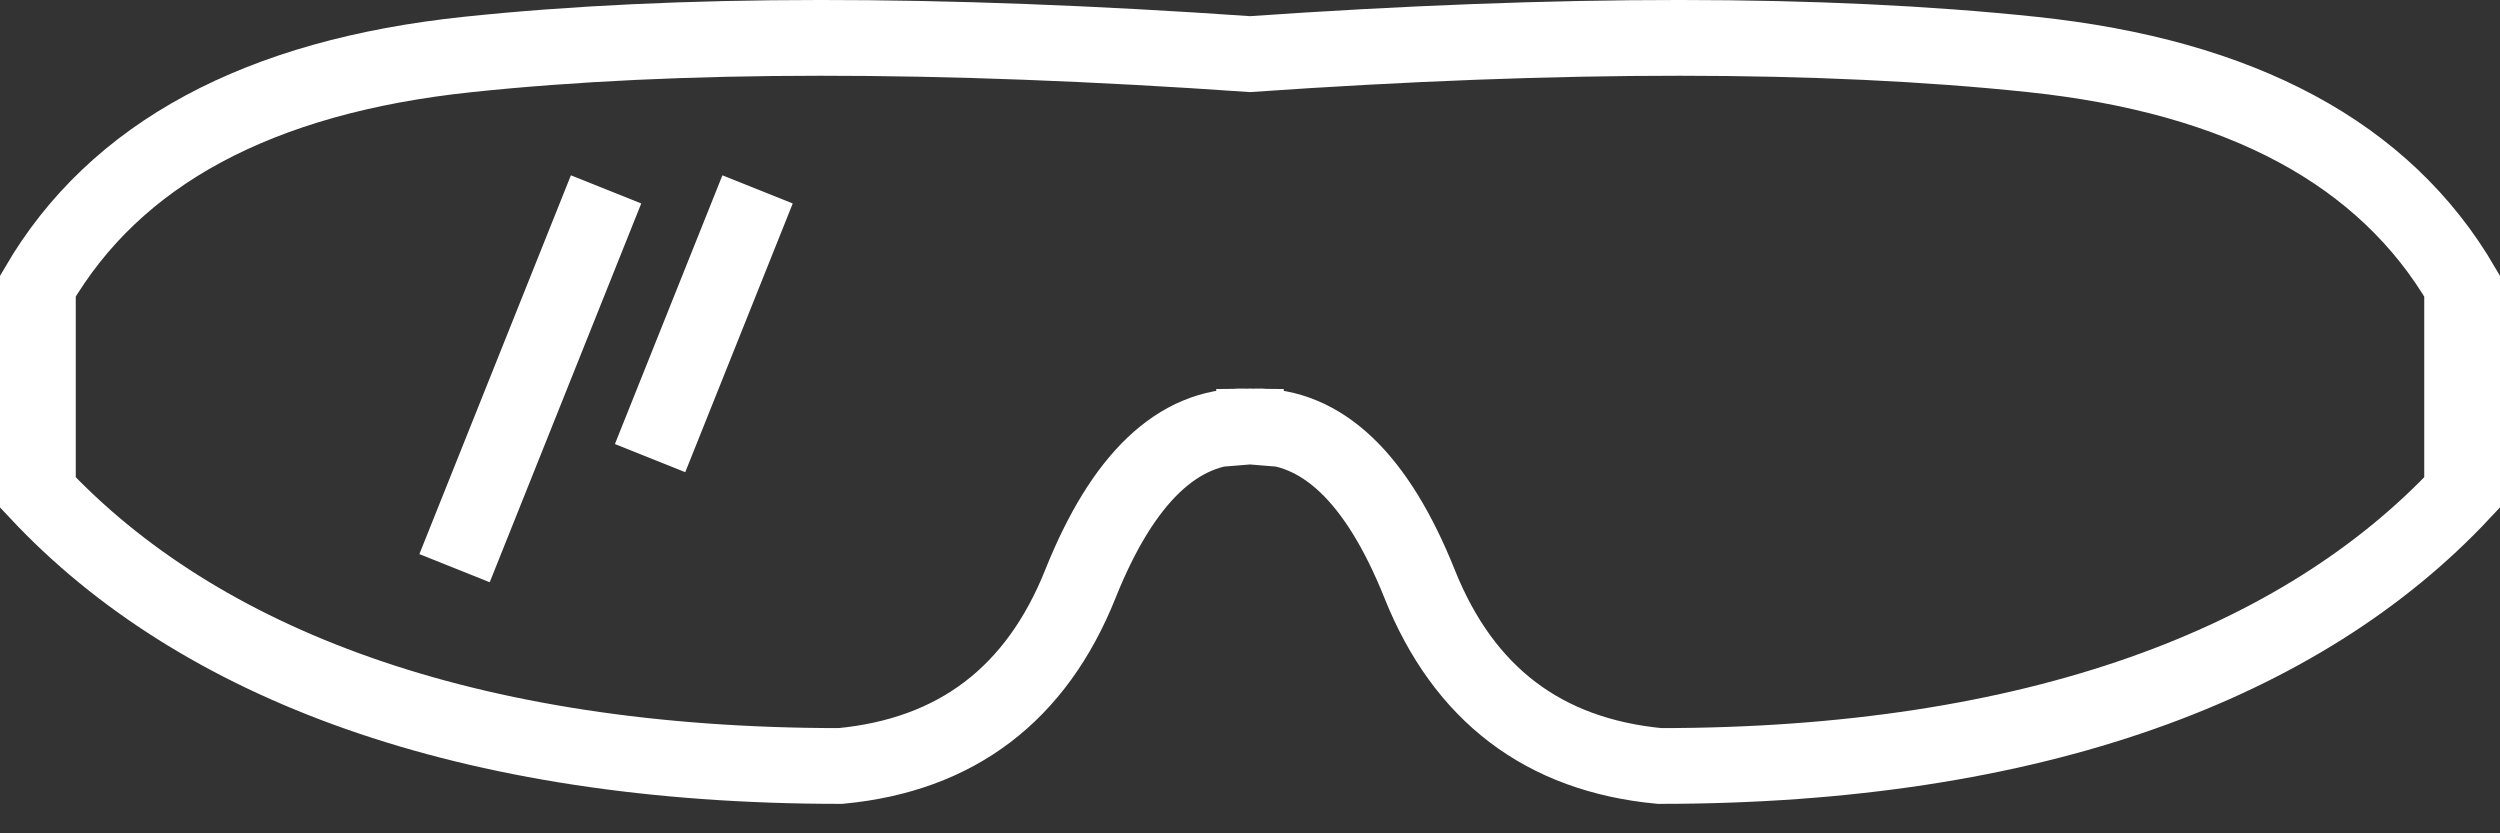 <?xml version="1.0" encoding="UTF-8"?>
<svg width="66px" height="22px" viewBox="0 0 66 22" version="1.1" xmlns="http://www.w3.org/2000/svg" xmlns:xlink="http://www.w3.org/1999/xlink">
    <rect x="0" y="0" width="66" height="22" fill="#333333" stroke="none"/>
    <!-- Generator: Sketch 53.2 (72643) - https://sketchapp.com -->
    <title>Group</title>
    <desc>Created with Sketch.</desc>
    <g id="1.0.-Design" stroke="none" stroke-width="1" fill="none" fill-rule="evenodd">
        <g id="HP" transform="translate(-217, -2707)" fill-rule="nonzero" stroke="#FFFFFF" stroke-width="2">
            <g id="Body" transform="translate(215, 1787)">
                <g id="Glasses" transform="translate(0, 897)">
                    <g id="Group" transform="translate(3, 24)">
                        <path d="M31.891,10.256 C30.098,10.23 28.642,11.617 27.522,14.416 C26.357,17.329 24.246,18.931 21.188,19.222 C11.286,19.222 4.223,16.514 0,12 L0,6.553 C2.039,3.058 5.825,1.019 11.358,0.437 C16.868,-0.143 23.748,-0.146 32,0.429 C40.252,-0.146 47.132,-0.143 52.642,0.437 C58.175,1.019 61.961,3.058 64,6.553 L64,12 C59.777,16.514 52.714,19.222 42.812,19.222 C39.754,18.931 37.643,17.329 36.478,14.416 C35.358,11.617 33.902,10.23 32.109,10.256 L32.109,10.266 C32.073,10.263 32.036,10.261 32,10.259 C31.964,10.261 31.927,10.263 31.891,10.266 L31.891,10.256 Z" id="Path"></path>
                        <path d="M11,14 L15,4" id="Path-17"></path>
                        <path d="M16.162,11.094 L19,4" id="Path"></path>
                    </g>
                </g>
            </g>
        </g>
    </g>
</svg>